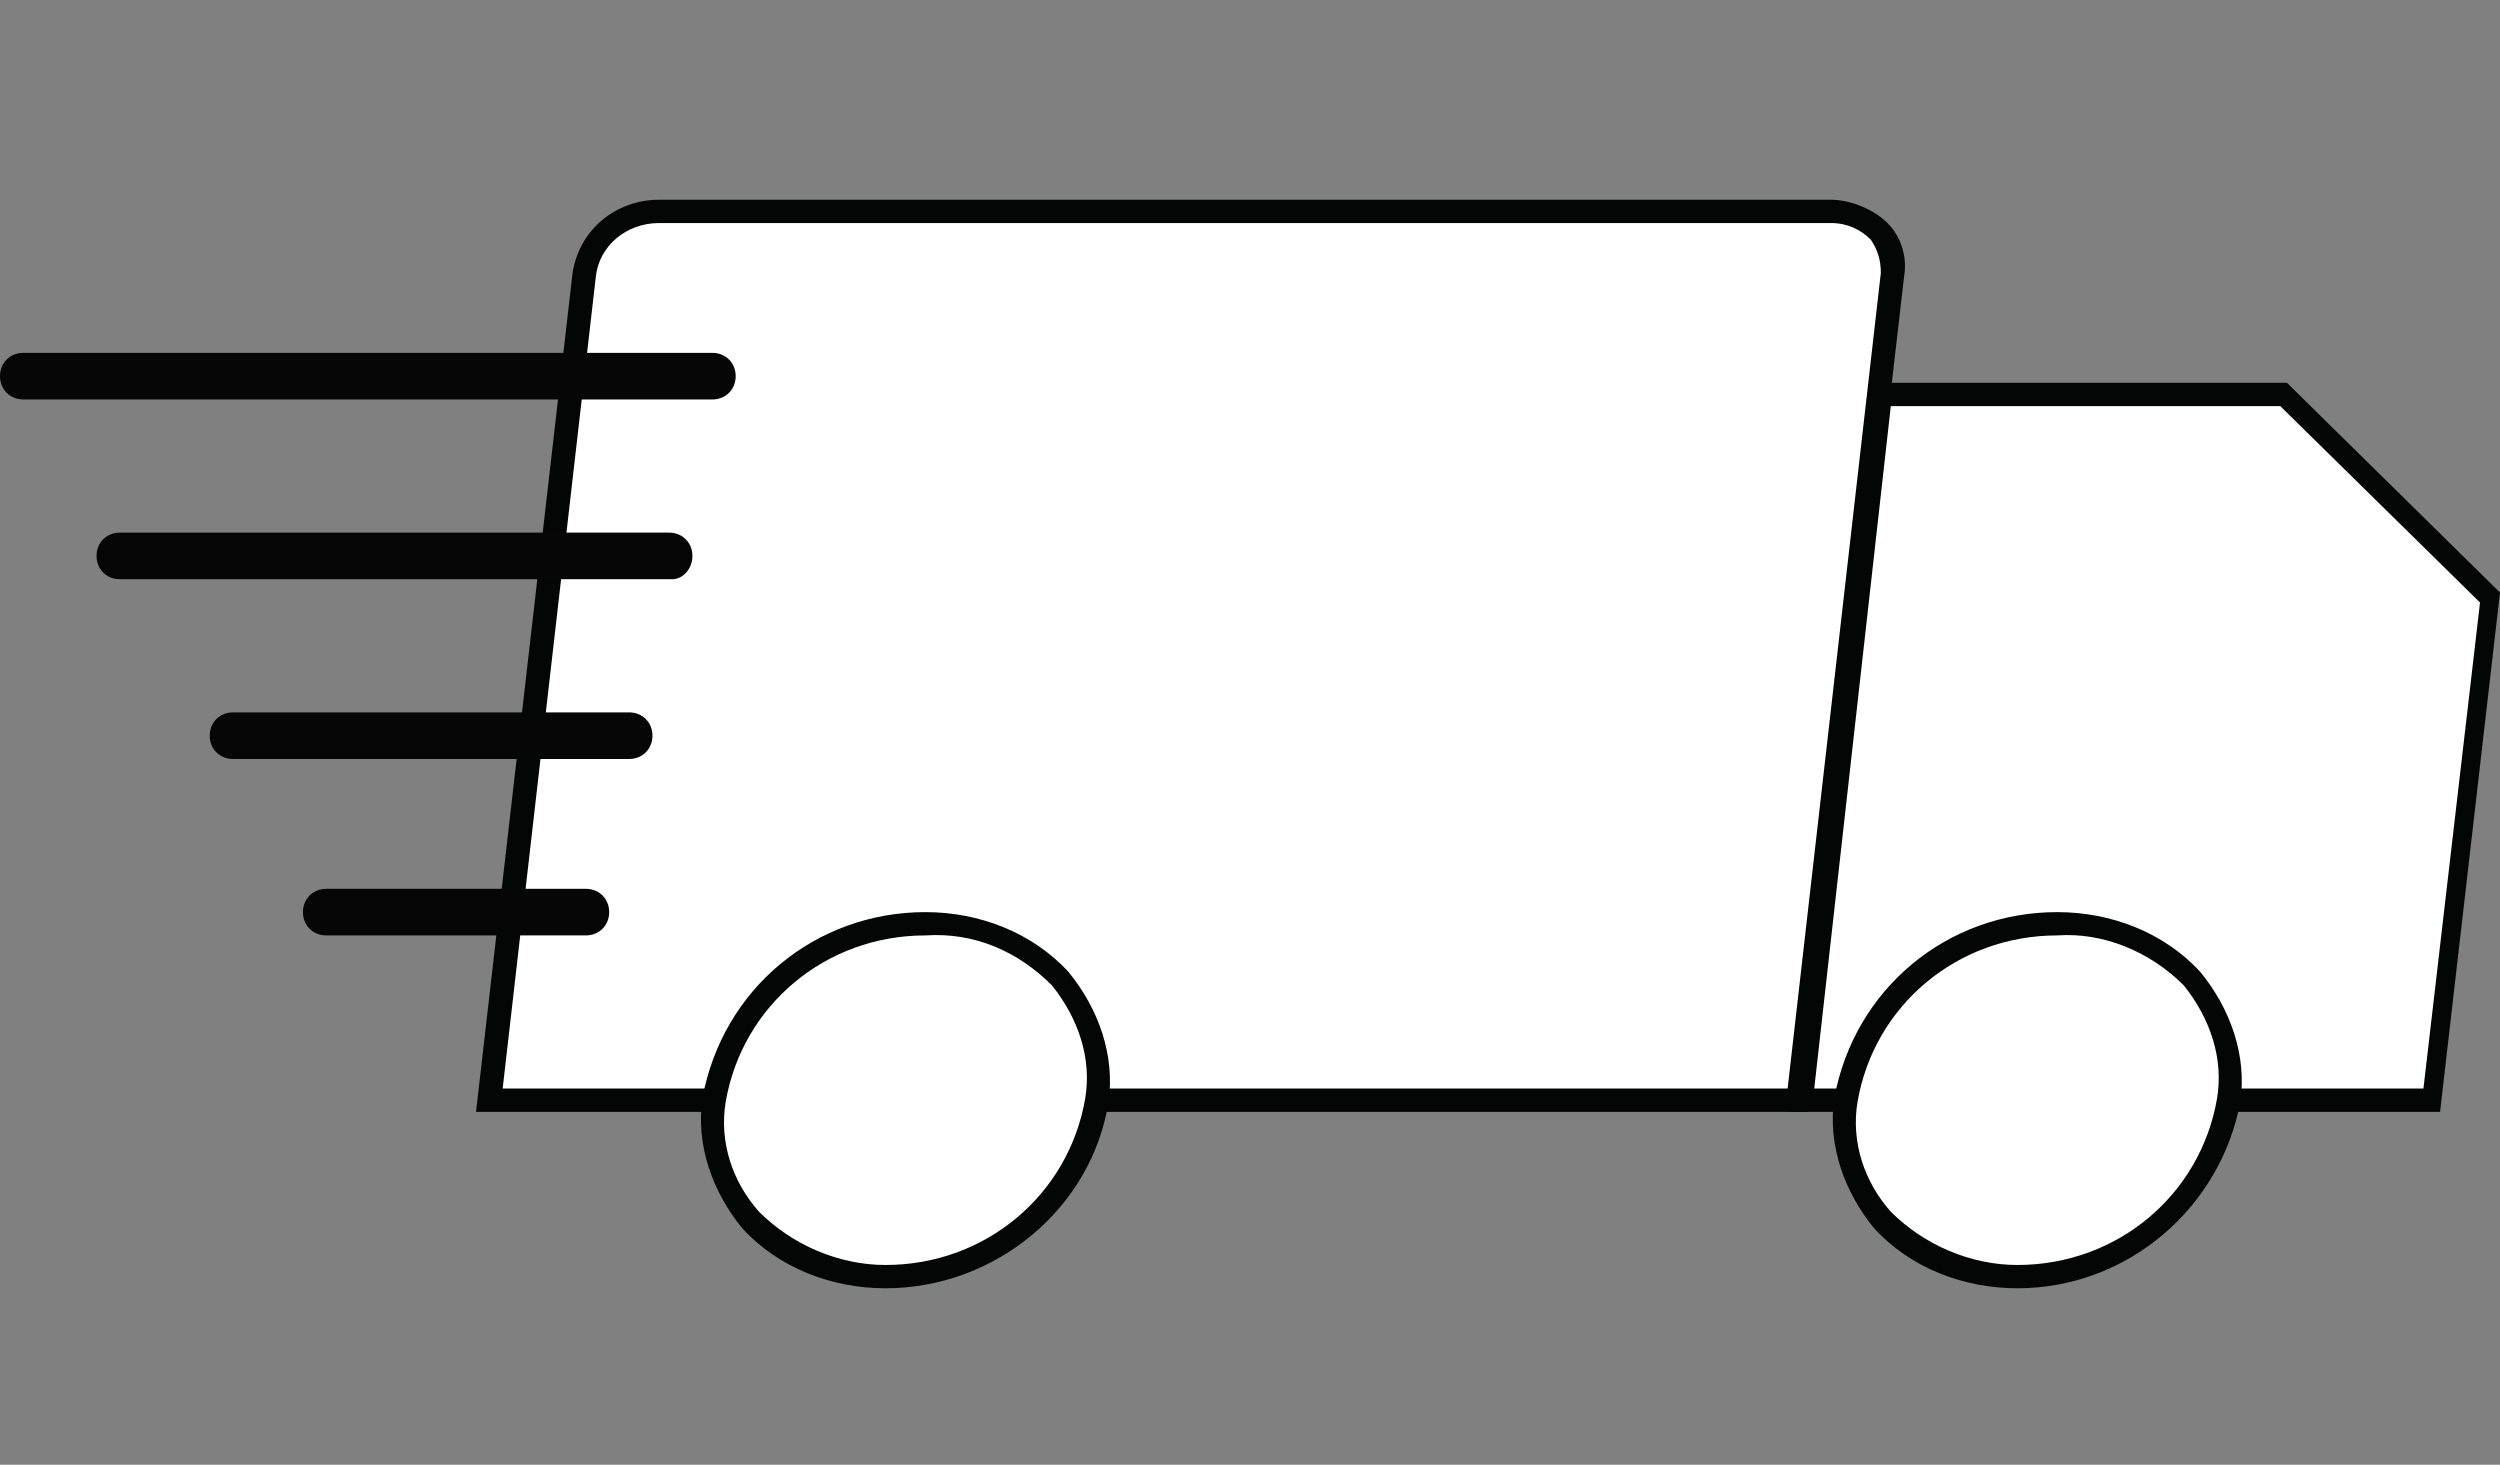 <?xml version="1.0" encoding="utf-8"?>
<!-- Generator: Adobe Illustrator 21.1.0, SVG Export Plug-In . SVG Version: 6.00 Build 0)  -->
<svg version="1.1" id="Layer_1" xmlns="http://www.w3.org/2000/svg" xmlns:xlink="http://www.w3.org/1999/xlink" x="0px" y="0px"
	 viewBox="0 0 75.1 44" style="enable-background:new 0 0 75.1 44;" xml:space="preserve">
<rect x="0" y="0" width="75.1" height="44" fill="#808080" stroke="none"/>
<style type="text/css">
	.st0{fill:#FFFFFF;}
	.st1{fill:#040505;}
	.st2{fill:#070606;}
</style>
<title>Artboard 1</title>
<path class="st0" d="M54,33H14.7l2.8-24.8c0.2-1.1,1.2-1.9,2.3-1.9H55c1-0.1,1.8,0.7,1.9,1.6c0,0.1,0,0.2,0,0.3"/>
<path class="st1" d="M54.3,33.4h-40l2.9-25.2c0.2-1.3,1.3-2.2,2.6-2.2H55c0.6,0,1.3,0.3,1.7,0.7c0.4,0.4,0.6,1,0.5,1.6L54.3,33.4z
	 M15.1,32.7h38.6l2.8-24.5c0-0.4-0.1-0.7-0.3-1c-0.3-0.3-0.7-0.5-1.2-0.5H19.8c-1,0-1.8,0.7-1.9,1.6L15.1,32.7z"/>
<path class="st0" d="M33,33c-0.5,3.1-3.2,5.3-6.4,5.3c-3.2,0-5.5-2.4-5.2-5.3c0.5-3.1,3.2-5.3,6.4-5.3C31,27.7,33.3,30.1,33,33"/>
<path class="st1" d="M26.6,38.7c-1.6,0-3.2-0.6-4.3-1.8c-0.9-1.1-1.4-2.5-1.2-3.9c0.6-3.3,3.4-5.6,6.7-5.6c1.6,0,3.2,0.6,4.3,1.8
	c0.9,1.1,1.4,2.5,1.2,3.9l0,0C32.8,36.3,29.9,38.7,26.6,38.7z M27.8,28.1c-3,0-5.5,2.1-6,5c-0.2,1.2,0.2,2.4,1,3.3
	c1,1,2.4,1.6,3.8,1.6c3,0,5.5-2.1,6-5c0.2-1.2-0.2-2.4-1-3.4C30.6,28.6,29.3,28,27.8,28.1z"/>
<polyline class="st0" points="73,33 54.1,33 56.5,11.9 68.6,11.9 74.8,17.9 "/>
<path class="st1" d="M73.3,33.4H53.7l2.5-21.9h12.5l6.4,6.3L73.3,33.4z M54.5,32.7h18.3l1.7-14.6l-6-5.9H56.8L54.5,32.7z"/>
<path class="st0" d="M66.9,33c-0.5,3.1-3.2,5.3-6.4,5.3c-3.2,0-5.5-2.4-5.2-5.3c0.5-3.1,3.2-5.3,6.4-5.3C65,27.7,67.3,30.1,66.9,33"
	/>
<path class="st1" d="M60.6,38.7c-1.6,0-3.2-0.6-4.3-1.8c-0.9-1.1-1.4-2.5-1.2-3.9c0.6-3.3,3.4-5.6,6.7-5.6c1.6,0,3.2,0.6,4.3,1.8
	c0.9,1.1,1.4,2.5,1.2,3.9l0,0C66.7,36.3,63.9,38.7,60.6,38.7z M61.8,28.1c-3,0-5.5,2.1-6,5c-0.2,1.2,0.2,2.4,1,3.3
	c1,1,2.4,1.6,3.8,1.6c3,0,5.5-2.1,6-5l0,0c0.2-1.2-0.2-2.4-1-3.4C64.6,28.6,63.2,28,61.8,28.1z"/>
<path class="st2" d="M21.4,12H0.7C0.3,12,0,11.7,0,11.3c0-0.4,0.3-0.7,0.7-0.7h20.7c0.4,0,0.7,0.3,0.7,0.7
	C22.1,11.7,21.8,12,21.4,12z"/>
<path class="st2" d="M20.2,17.4H3.6c-0.4,0-0.7-0.3-0.7-0.7S3.2,16,3.6,16l0,0h16.5c0.4,0,0.7,0.3,0.7,0.7S20.5,17.4,20.2,17.4z"/>
<path class="st2" d="M18.9,22.8H7c-0.4,0-0.7-0.3-0.7-0.7c0-0.4,0.3-0.7,0.7-0.7c0,0,0,0,0,0h11.9c0.4,0,0.7,0.3,0.7,0.7
	C19.6,22.5,19.3,22.8,18.9,22.8z"/>
<path class="st2" d="M17.6,28.1H9.8c-0.4,0-0.7-0.3-0.7-0.7c0-0.4,0.3-0.7,0.7-0.7h7.8c0.4,0,0.7,0.3,0.7,0.7
	C18.3,27.8,18,28.1,17.6,28.1z"/>
</svg>
